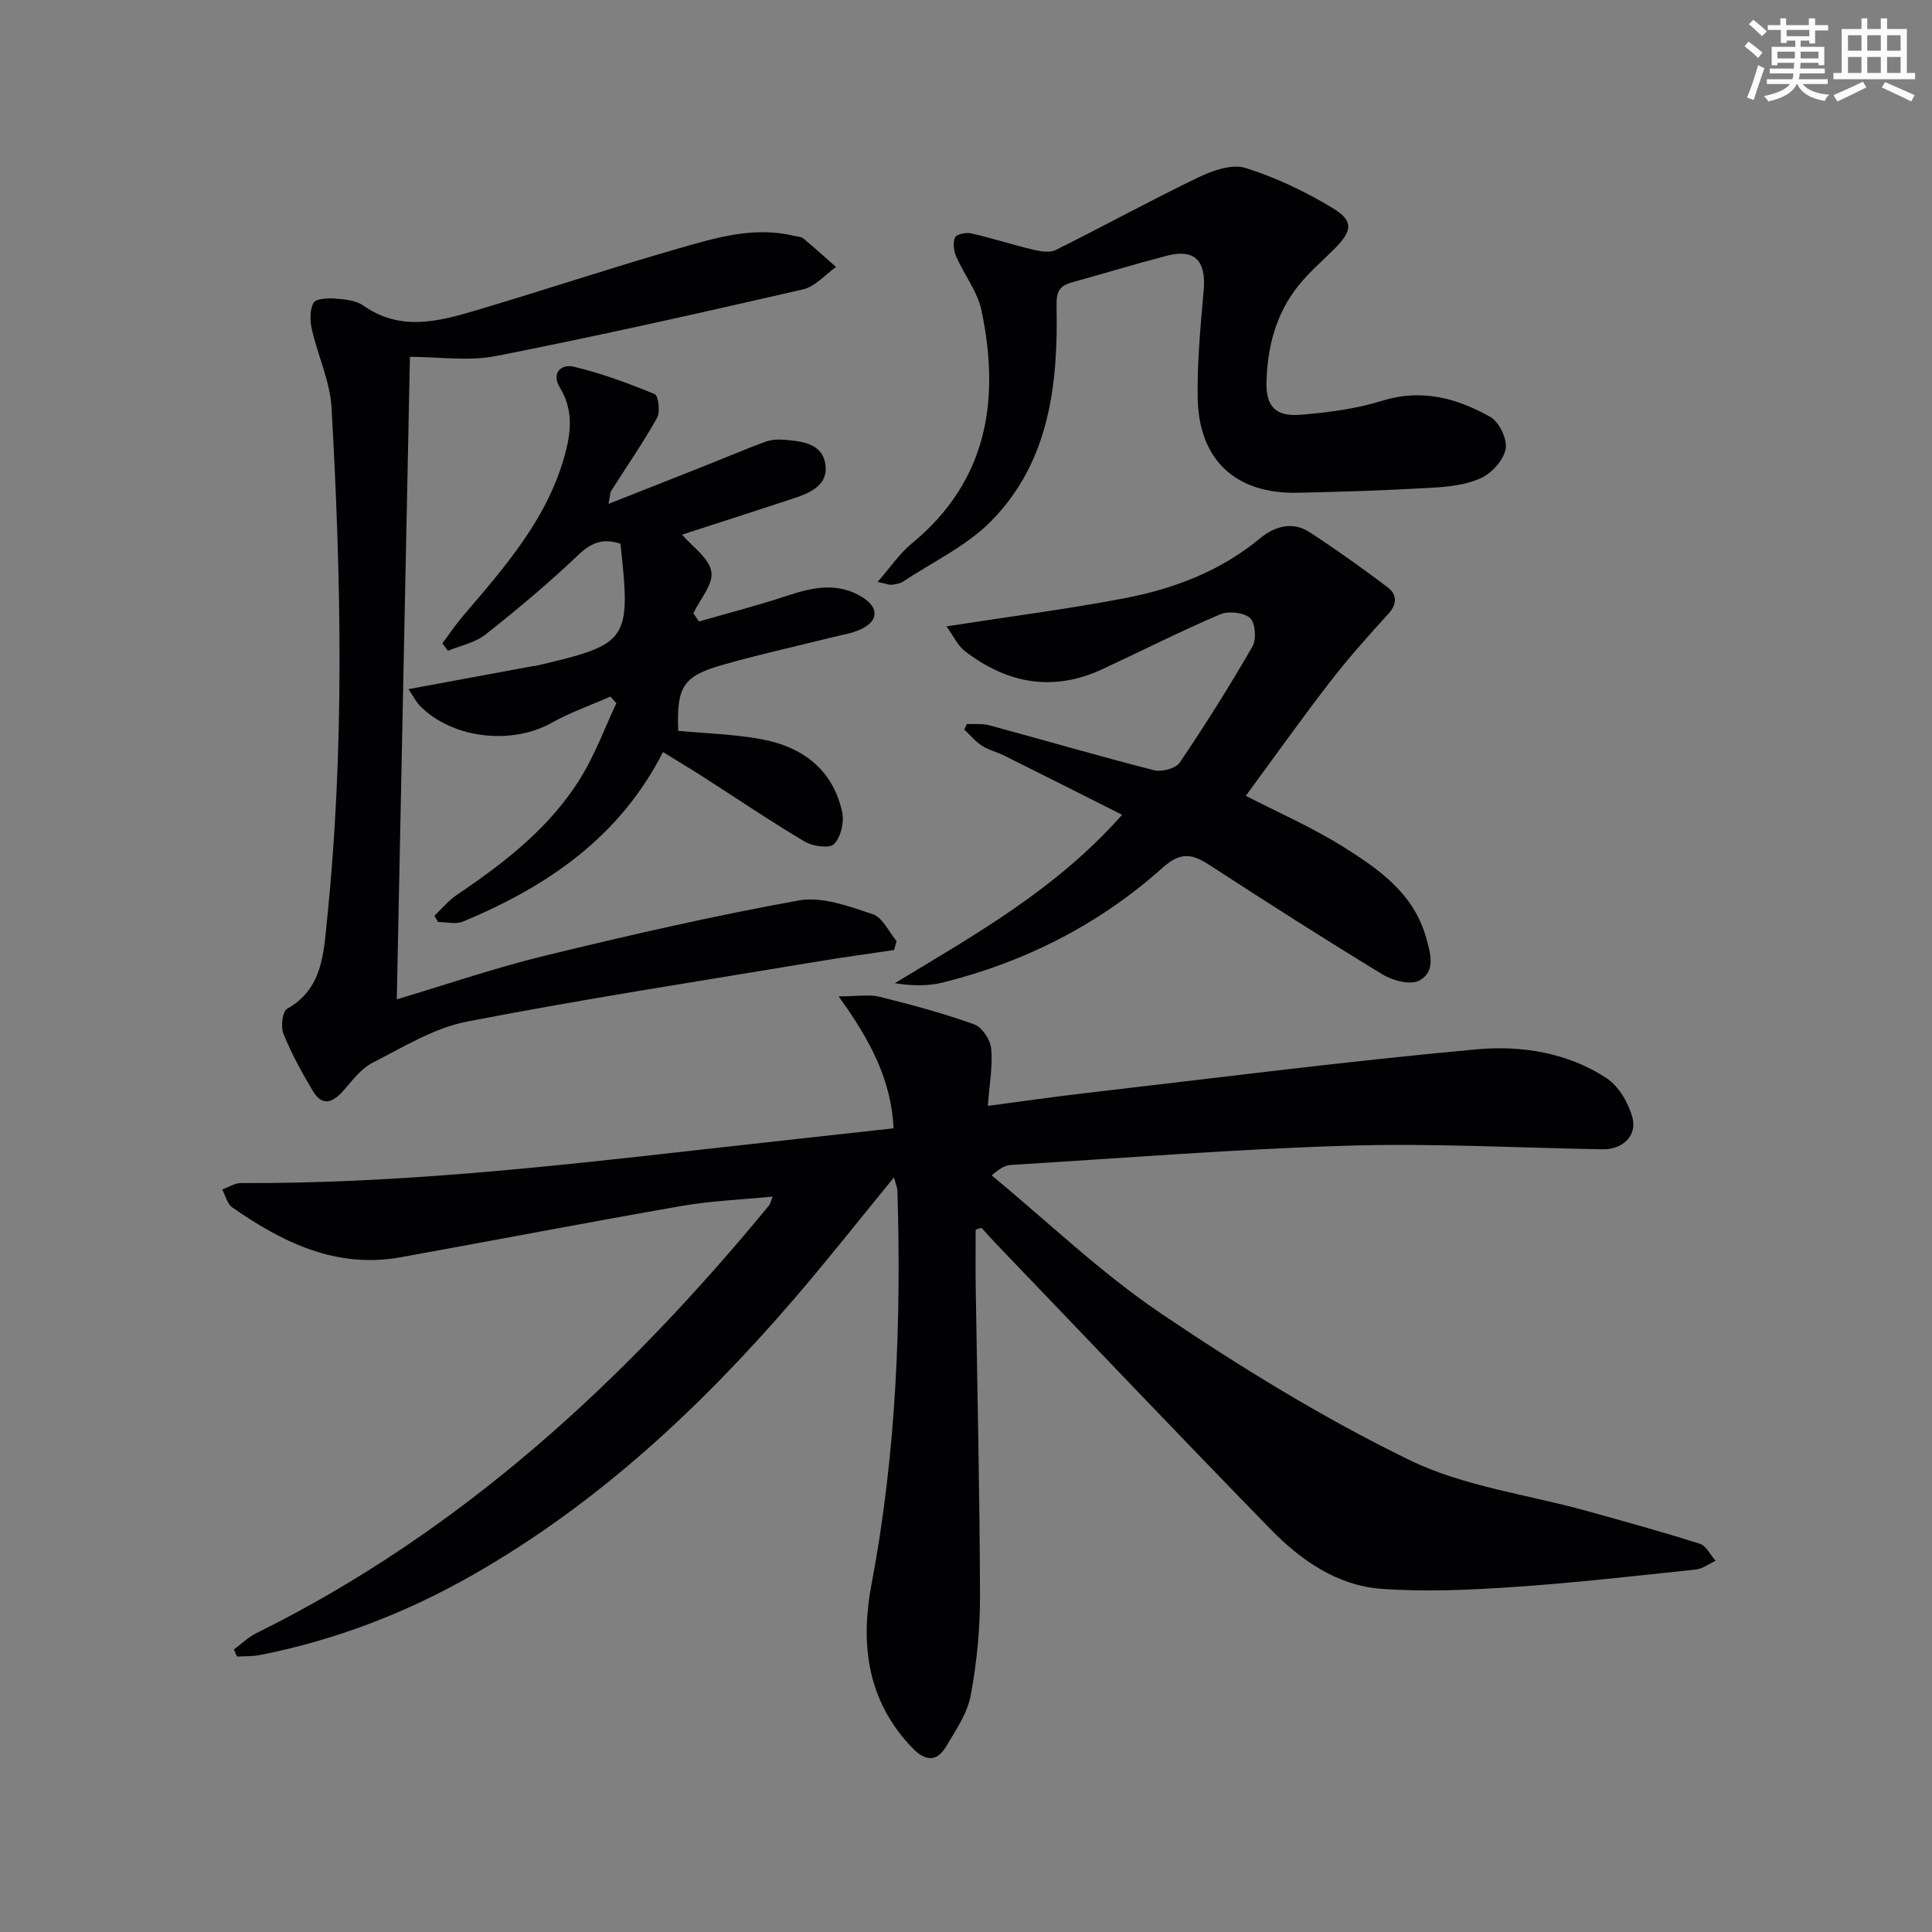 <svg enable-background="new 0 0 400 400" viewBox="0 0 400 400" xmlns="http://www.w3.org/2000/svg"><rect x="0" y="0" width="400" height="400" fill="#808080" stroke="none"/><g fill="#010103"><path d="m202 254.57c0 3.92-.05 7.85.01 11.77.32 21.31.83 42.62.89 63.93.02 6.93-.65 13.95-1.93 20.76-.7 3.75-3.12 7.25-5.14 10.64-1.94 3.25-4.37 2.87-6.88.28-9.37-9.68-10.88-21.42-8.52-33.89 5.1-26.97 6.2-54.16 5.37-81.49-.02-.75-.37-1.49-.71-2.81-7.09 8.66-13.65 16.99-20.56 25.03-19.32 22.47-40.75 42.52-66.7 57.31-13.83 7.88-28.48 13.51-44.1 16.57-1.51.3-3.1.21-4.65.3-.22-.49-.44-.97-.67-1.46 1.57-1.15 3.01-2.56 4.72-3.41 42.49-21.01 76.33-52.37 106.13-88.57.19-.23.24-.58.7-1.79-6.56.65-12.77.88-18.82 1.94-19.44 3.38-38.82 7.13-58.24 10.63-13.29 2.39-24.37-3.06-34.81-10.33-1.05-.73-1.41-2.45-2.08-3.71 1.29-.46 2.59-1.34 3.88-1.33 31.84.15 63.4-3.32 94.97-6.89 13.19-1.49 26.39-2.92 40.15-4.44-.49-10.02-4.79-18.2-11.38-27.32 3.9 0 6.33-.46 8.51.09 6.59 1.64 13.17 3.41 19.55 5.7 1.63.59 3.37 3.21 3.53 5.04.33 3.69-.38 7.48-.7 11.84 6.55-.86 13.05-1.81 19.58-2.57 27.21-3.15 54.39-6.65 81.67-9.14 9.18-.84 18.78.67 26.83 5.96 2.54 1.67 4.57 5.15 5.38 8.19 1.01 3.82-2.15 6.62-6.12 6.55-17.59-.3-35.2-1.28-52.76-.75-23.25.7-46.47 2.57-69.7 3.98-1.09.07-2.15.49-4.08 2.17 11.62 9.6 22.59 20.17 35.02 28.57 16.49 11.14 33.6 21.66 51.46 30.36 11.28 5.49 24.42 7.13 36.71 10.54 7.83 2.18 15.68 4.34 23.42 6.8 1.33.42 2.19 2.32 3.26 3.53-1.36.62-2.67 1.65-4.08 1.8-12.55 1.33-25.1 2.77-37.69 3.62-9.11.62-18.33 1.04-27.41.38-9.13-.67-16.64-5.88-22.88-12.27-19.06-19.53-37.85-39.32-56.74-59.01-1.08-1.13-2.12-2.3-3.18-3.46-.4.11-.8.23-1.21.36z"/><path d="m84.87 73.88c-.9 43.97-1.81 88.34-2.72 133.02 10.22-3.04 20.42-6.55 30.85-9.08 17.39-4.22 34.85-8.24 52.45-11.4 4.79-.86 10.34 1.24 15.25 2.86 2.03.67 3.31 3.64 4.93 5.56-.18.62-.35 1.23-.53 1.85-5.28.79-10.57 1.5-15.83 2.38-24.22 4.04-48.5 7.76-72.59 12.44-6.83 1.33-13.21 5.29-19.56 8.53-2.36 1.2-4.16 3.65-5.99 5.73-2.17 2.47-4.35 3.43-6.32.16-2.3-3.82-4.45-7.78-6.13-11.9-.59-1.45-.21-4.63.76-5.17 7.36-4.11 7.56-11.53 8.25-18.23 3.66-35.36 2.96-70.82.95-106.24-.31-5.45-2.84-10.75-4.07-16.18-.4-1.78-.47-4.06.35-5.52.5-.89 3.02-.99 4.59-.87 1.96.15 4.22.39 5.74 1.46 7.63 5.37 15.5 3.29 23.29.98 13.99-4.15 27.85-8.77 41.88-12.8 7.77-2.23 15.66-4.65 23.96-2.63.65.16 1.44.13 1.91.51 2.32 1.92 4.55 3.95 6.81 5.94-2.27 1.59-4.33 4.06-6.83 4.63-21.15 4.86-42.32 9.62-63.61 13.81-5.71 1.11-11.84.16-17.79.16z"/><path d="m195.96 129.68c13.39-2.08 25.24-3.59 36.95-5.84 10.18-1.96 19.77-5.59 27.96-12.38 2.91-2.41 6.64-3.62 10.19-1.32 5.53 3.59 10.91 7.44 16.19 11.41 1.95 1.47 2.13 3.41.19 5.54-4.21 4.61-8.37 9.29-12.18 14.22-5.96 7.73-11.62 15.7-17.33 23.46 6.29 3.25 13.57 6.42 20.23 10.59 7.3 4.57 14.51 9.6 17.08 18.7.94 3.31 2.08 7.12-1.42 8.96-1.83.96-5.46.02-7.55-1.26-12.07-7.33-23.98-14.95-35.82-22.64-3.57-2.32-5.95-2.87-9.73.52-13.09 11.72-28.46 19.53-45.53 23.78-3.08.77-6.36.71-9.92.14 16.54-10.03 33.33-19.36 47.05-34.87-8.39-4.22-16.43-8.28-24.49-12.29-1.48-.74-3.17-1.11-4.54-2.01-1.37-.89-2.45-2.22-3.66-3.36.19-.38.37-.76.56-1.14 1.57.08 3.22-.12 4.7.29 11.36 3.08 22.66 6.38 34.05 9.29 1.59.41 4.5-.38 5.32-1.6 5.3-7.83 10.34-15.85 15.06-24.05.85-1.48.58-4.9-.53-5.88-1.31-1.16-4.46-1.48-6.2-.74-8.23 3.52-16.24 7.57-24.36 11.35-10.25 4.77-19.75 2.96-28.46-3.74-1.49-1.14-2.34-3.09-3.81-5.13z"/><path d="m140.41 151.31c5.77.55 11.6.69 17.27 1.74 8.46 1.58 14.75 6.25 16.68 15.07.46 2.08-.26 5.16-1.66 6.63-.91.96-4.41.49-6.06-.49-7.13-4.23-14.01-8.9-20.99-13.37-2.64-1.69-5.34-3.31-8.39-5.19-8.97 17.68-24.01 27.86-41.42 35.11-1.47.61-3.41.08-5.13.08-.26-.43-.51-.86-.77-1.29 1.54-1.45 2.91-3.15 4.64-4.32 10-6.76 19.5-14.09 25.84-24.57 2.87-4.75 4.82-10.06 7.19-15.12-.41-.46-.82-.91-1.23-1.37-4.07 1.79-8.32 3.27-12.18 5.44-8.23 4.62-20.47 3.28-27.17-3.43-.89-.89-1.46-2.09-2.45-3.55 8.87-1.64 17.23-3.19 25.6-4.74.33-.06.67-.06.99-.14 19.01-4.45 19.47-5.11 17.29-25.22-3.35-1.14-5.86-.42-8.66 2.25-6.12 5.84-12.64 11.29-19.28 16.54-2.14 1.69-5.16 2.28-7.78 3.37-.38-.51-.77-1.03-1.15-1.54 1.4-1.88 2.71-3.83 4.22-5.61 8.76-10.26 17.72-20.37 21.27-33.91 1.22-4.65 1.51-9.06-1.16-13.43-1.87-3.06.31-4.94 2.87-4.33 5.72 1.37 11.3 3.42 16.75 5.67.77.32 1.2 3.68.5 4.92-2.91 5.19-6.31 10.09-9.5 15.12-.24.37-.2.92-.55 2.69 6.98-2.75 13.23-5.21 19.47-7.69 4.3-1.71 8.55-3.52 12.88-5.13 1.2-.45 2.63-.57 3.92-.46 3.68.31 7.96.66 8.63 5.11.63 4.2-3.04 5.87-6.49 7.01-7.81 2.58-15.64 5.08-23.19 7.53 2.13 2.5 5.59 4.83 6.07 7.66.44 2.59-2.35 5.72-3.72 8.62.38.57.77 1.14 1.15 1.7 6.04-1.74 12.15-3.3 18.11-5.28 5.37-1.78 10.58-2.97 15.77.29 3.39 2.13 3.33 4.87-.33 6.58-1.91.9-4.1 1.22-6.18 1.74-7.54 1.89-15.15 3.55-22.62 5.7-8.12 2.33-9.36 4.5-9.05 13.61z"/><path d="m181.7 120.48c2.67-3.05 4.53-5.87 7.03-7.92 15.7-12.88 18.38-29.68 14.48-48.27-.82-3.92-3.59-7.4-5.24-11.18-.51-1.18-.73-2.89-.23-3.96.32-.68 2.3-1.08 3.36-.83 4.32.99 8.56 2.36 12.88 3.39 1.48.35 3.38.66 4.62.04 9.91-4.93 19.62-10.27 29.6-15.07 2.92-1.4 6.87-2.77 9.65-1.91 6.23 1.94 12.3 4.85 17.92 8.22 4.57 2.74 4.29 4.76.38 8.66-2.46 2.46-5.14 4.76-7.31 7.46-4.65 5.79-6.44 12.69-6.63 19.98-.13 4.98 1.85 7.19 6.92 6.79 5.72-.46 11.55-1.2 17-2.9 8.22-2.56 15.52-.54 22.43 3.34 1.83 1.03 3.53 4.59 3.17 6.61-.41 2.3-2.82 4.98-5.05 6.03-3.05 1.42-6.73 1.82-10.17 2.02-9.29.54-18.61.85-27.92 1.04-12.77.26-20.4-6.8-20.62-19.61-.12-7.45.59-14.93 1.24-22.37.53-6.07-1.87-8.59-7.63-7.09-6.58 1.71-13.08 3.7-19.63 5.51-2.59.72-3.26 1.82-3.2 4.9.33 16.24-1.47 32.27-13.53 44.51-5.09 5.17-12.1 8.46-18.27 12.55-.65.43-1.56.54-2.37.65-.46.05-.95-.18-2.88-.59z"/></g><path d="m361.2 9.6.8-1c.9.7 1.9 1.4 2.9 2.3l-.9 1.1c-1-1-2-1.8-2.8-2.4zm.5 10.6c.9-2.1 1.6-4.3 2.3-6.7.4.2.8.4 1.3.6-.7 2.1-1.5 4.3-2.2 6.6zm.4-15.2.9-.9c1 .8 2 1.6 2.8 2.4l-1 1c-.9-.9-1.8-1.7-2.7-2.5zm12.5-1.2h1.2v1.4h2.7v1.1h-2.7v2.7h-1.2v-.6h-1.8v1.3h4.9v3.8h-1.2v-.5h-3.7c0 .4-.1.9-.1 1.2h5.1v1h-5.2c0 .5-.1.9-.2 1.2h6v1h-5.2c1.1 1.3 2.9 2 5.5 2.2-.4.4-.7.8-.9 1.3-2.9-.5-4.8-1.6-5.7-3.5h-.1c-.8 1.7-2.7 2.9-5.9 3.6-.2-.4-.6-.8-.9-1.1 2.8-.6 4.6-1.4 5.4-2.5h-4.8v-1h5.3c.1-.3.2-.7.2-1.2h-4.9v-1h5c0-.4 0-.8.1-1.2h-3.5v.5h-1.2v-3.8h4.9v-1.3h-1.8v.5h-1.2v-2.7h-2.7v-1h2.6v-1.4h1.2v1.4h4.7v-1.4zm-6.6 8.3h3.6c0-.4 0-.9 0-1.4h-3.6zm1.9-4.6h4.7v-1.3h-4.7zm6.6 3.2h-3.7v1.4h3.7z" fill="#fbfcfa"/><path d="m385.3 3.8h1.3v2.2h2.8v-2.2h1.3v2.2h4.1v9.1h1.7v1.3h-16.9v-1.3h1.7v-9.1h4.1v-2.2zm.4 13.1.7 1.2c-1.8.9-3.8 1.9-6 2.9-.2-.4-.5-.8-.8-1.3 2.3-1 4.3-1.9 6.1-2.8zm-3.1-6.4h2.8v-3.2h-2.8zm0 4.6h2.8v-3.3h-2.8zm4-4.6h2.8v-3.2h-2.8zm0 4.6h2.8v-3.3h-2.8zm3.7 1.9c2.1.9 4.1 1.8 6.1 2.7l-.7 1.3c-2.2-1.1-4.2-2-6.1-2.9zm3.2-9.7h-2.8v3.2h2.8zm-2.8 7.8h2.8v-3.3h-2.8z" fill="#fbfcfa"/></svg>